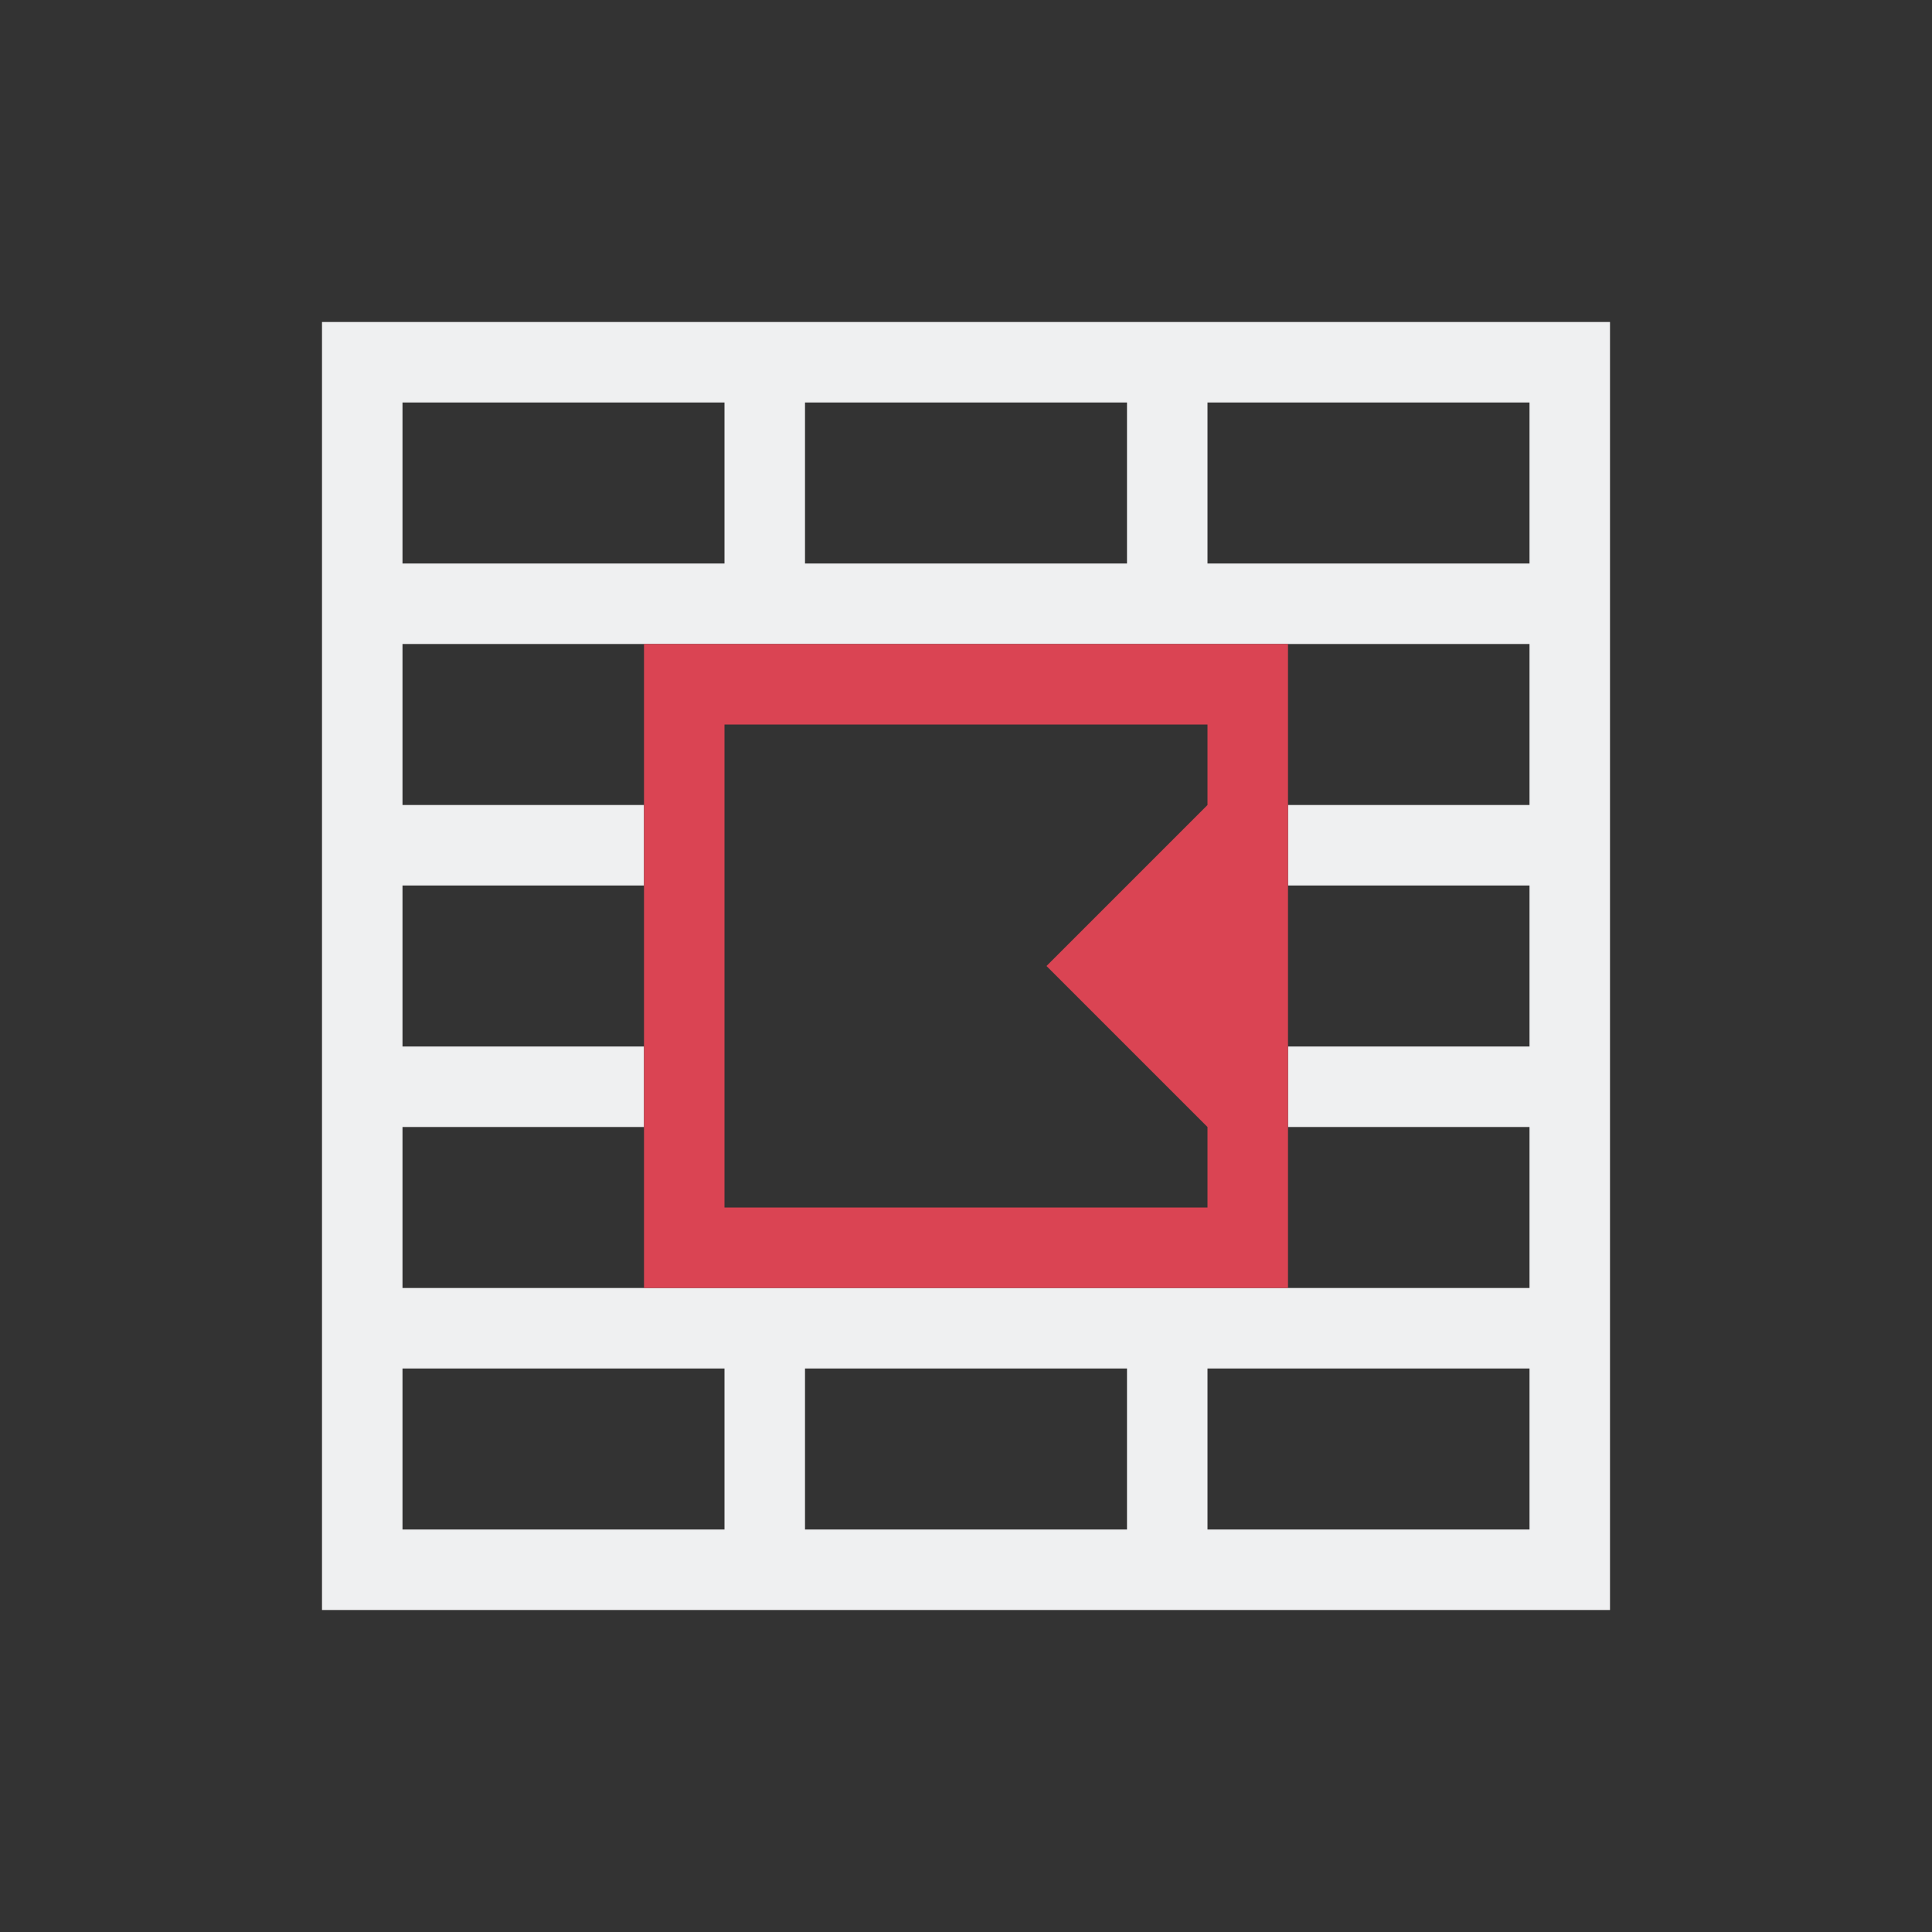 <svg xmlns="http://www.w3.org/2000/svg" viewBox="0 0 24 24" width="24" height="24">
  <rect x="0" y="0" width="24" height="24" fill="#333333" stroke="none"/>
  <defs id="defs3051">
    <style type="text/css" id="current-color-scheme">
      .ColorScheme-Text {
        color:#eff0f1;
      }
      </style>
  </defs>
  <g transform="translate(1,1)">
    <path style="fill:currentColor;fill-opacity:1;stroke:none" d="M 3 3 L 3 4 L 3 19 L 4 19 L 18 19 L 19 19 L 19 4 L 19 3 L 3 3 z M 4 4 L 8 4 L 8 5 L 8 6 L 7 6 L 4 6 L 4 4 z M 9 4 L 13 4 L 13 5 L 13 6 L 9 6 L 9 5 L 9 4 z M 14 4 L 18 4 L 18 6 L 15 6 L 14 6 L 14 5 L 14 4 z M 4 7 L 7 7 L 8 7 L 9 7 L 13 7 L 14 7 L 15 7 L 18 7 L 18 9 L 15 9 L 15 10 L 18 10 L 18 12 L 15 12 L 15 13 L 18 13 L 18 15 L 15 15 L 14 15 L 13 15 L 9 15 L 8 15 L 7 15 L 4 15 L 4 13 L 7 13 L 7 12 L 4 12 L 4 10 L 7 10 L 7 9 L 4 9 L 4 7 z M 4 16 L 7 16 L 8 16 L 8 17.1 L 8 18 L 4 18 L 4 16 z M 9 16 L 13 16 L 13 18 L 9 18 L 9 16 z M 14 16 L 18 16 L 18 18 L 14 18 L 14 16 z " class="ColorScheme-Text"/>
    <path style="fill:#da4453" d="m 7,7 0,8 8,0 0,-8 -8,0 m 1,1 6,0 0,1 -2,2 2,2 0,1 -6,0 0,-6"/>
  </g>
</svg>
